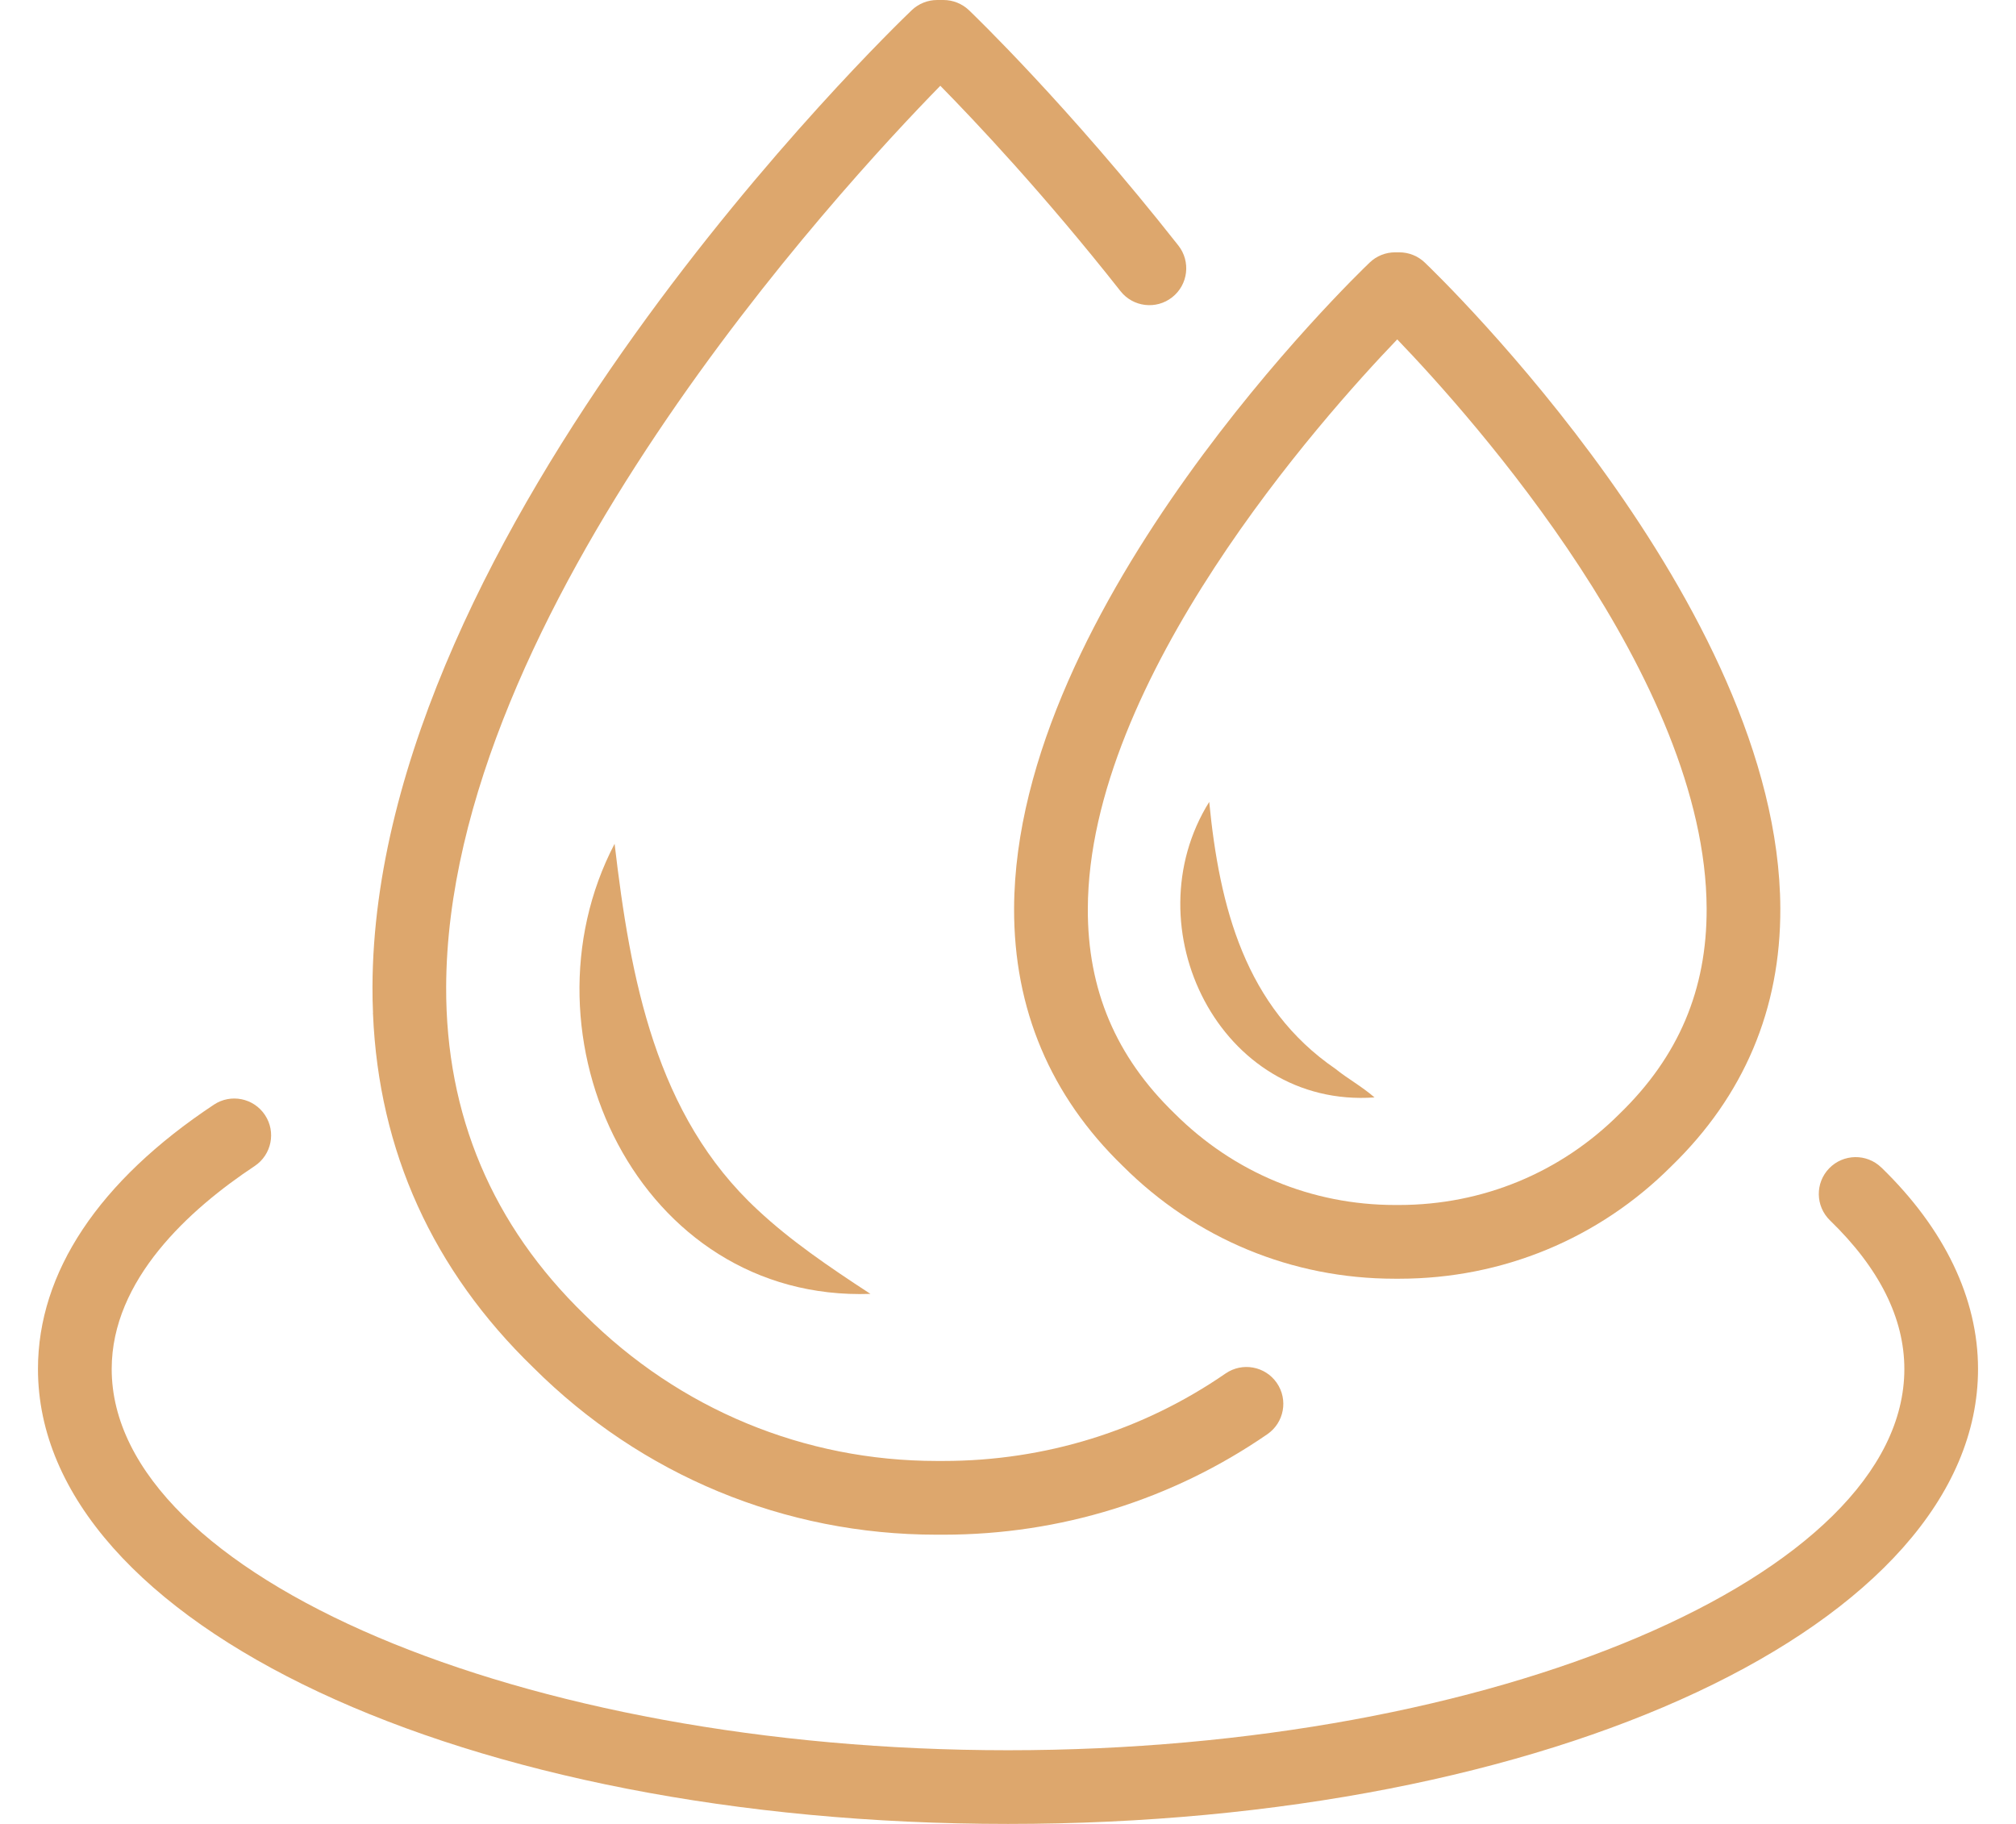 <?xml version="1.0" encoding="UTF-8"?> <svg xmlns="http://www.w3.org/2000/svg" width="42" height="38" viewBox="0 0 42 38" fill="none"><path d="M23.39 24.291C24.908 25.808 26.92 26.642 29.055 26.641H29.154C31.297 26.641 33.31 25.808 34.818 24.299C36.333 22.831 37.098 21.023 37.09 18.925C37.068 12.599 29.984 5.758 29.683 5.47C29.54 5.333 29.35 5.257 29.152 5.257H29.065C28.867 5.257 28.677 5.333 28.535 5.47C28.233 5.758 21.15 12.599 21.127 18.925C21.12 21.023 21.884 22.831 23.39 24.291L23.39 24.291ZM29.109 7.071C30.685 8.71 35.538 14.148 35.555 18.929C35.561 20.618 34.971 22.013 33.741 23.205C32.515 24.431 30.887 25.105 29.144 25.105C29.118 25.106 29.09 25.106 29.064 25.105C27.331 25.105 25.703 24.431 24.468 23.196C23.247 22.014 22.657 20.619 22.663 18.932C22.678 14.157 27.534 8.712 29.109 7.071L29.109 7.071Z" fill="#DDA76D"></path><path d="M28.636 22.864C28.362 22.627 28.075 22.474 27.824 22.27C25.943 20.982 25.406 18.9 25.192 16.707C23.564 19.317 25.41 23.092 28.636 22.864L28.636 22.864Z" fill="#DDA76D"></path><path d="M12.805 17.578C10.707 21.593 13.31 27.128 18.134 26.957C17.255 26.384 16.459 25.838 15.788 25.21C13.656 23.239 13.133 20.391 12.804 17.578L12.805 17.578Z" fill="#DDA76D"></path><path d="M7.769 21.111C7.769 21.117 7.771 21.123 7.771 21.129C7.893 23.986 9.017 26.463 11.11 28.491C13.363 30.738 16.347 31.974 19.511 31.974H19.659C22.085 31.973 24.416 31.25 26.404 29.88C26.753 29.639 26.841 29.162 26.6 28.812C26.359 28.463 25.881 28.375 25.532 28.616C23.802 29.809 21.772 30.438 19.65 30.438H19.52C16.757 30.438 14.157 29.362 12.185 27.396C10.258 25.528 9.286 23.229 9.295 20.562C9.321 12.764 17.529 3.893 19.59 1.787C20.306 2.515 21.758 4.052 23.343 6.065C23.605 6.398 24.088 6.456 24.421 6.193C24.754 5.931 24.811 5.448 24.549 5.115C22.246 2.19 20.269 0.292 20.186 0.212C20.043 0.076 19.852 0 19.655 0H19.525C19.328 0 19.138 0.076 18.995 0.212C18.538 0.65 7.794 11.026 7.76 20.555C7.759 20.737 7.763 20.919 7.771 21.098C7.77 21.103 7.769 21.107 7.769 21.111L7.769 21.111Z" fill="#DDA76D"></path><path d="M39.194 24.324C38.89 24.029 38.403 24.037 38.108 24.341C37.813 24.645 37.821 25.131 38.125 25.426C39.153 26.422 39.674 27.464 39.674 28.523C39.674 32.828 31.123 36.465 21 36.465C10.877 36.465 2.327 32.828 2.327 28.522C2.327 26.661 3.946 25.195 5.305 24.294C5.658 24.059 5.755 23.583 5.52 23.23C5.286 22.877 4.809 22.78 4.456 23.015C2.058 24.605 0.791 26.51 0.791 28.522C0.791 33.837 9.668 38 21 38C32.332 38 41.209 33.837 41.209 28.522C41.209 27.053 40.512 25.601 39.194 24.323L39.194 24.324Z" fill="#DDA76D"></path></svg> 